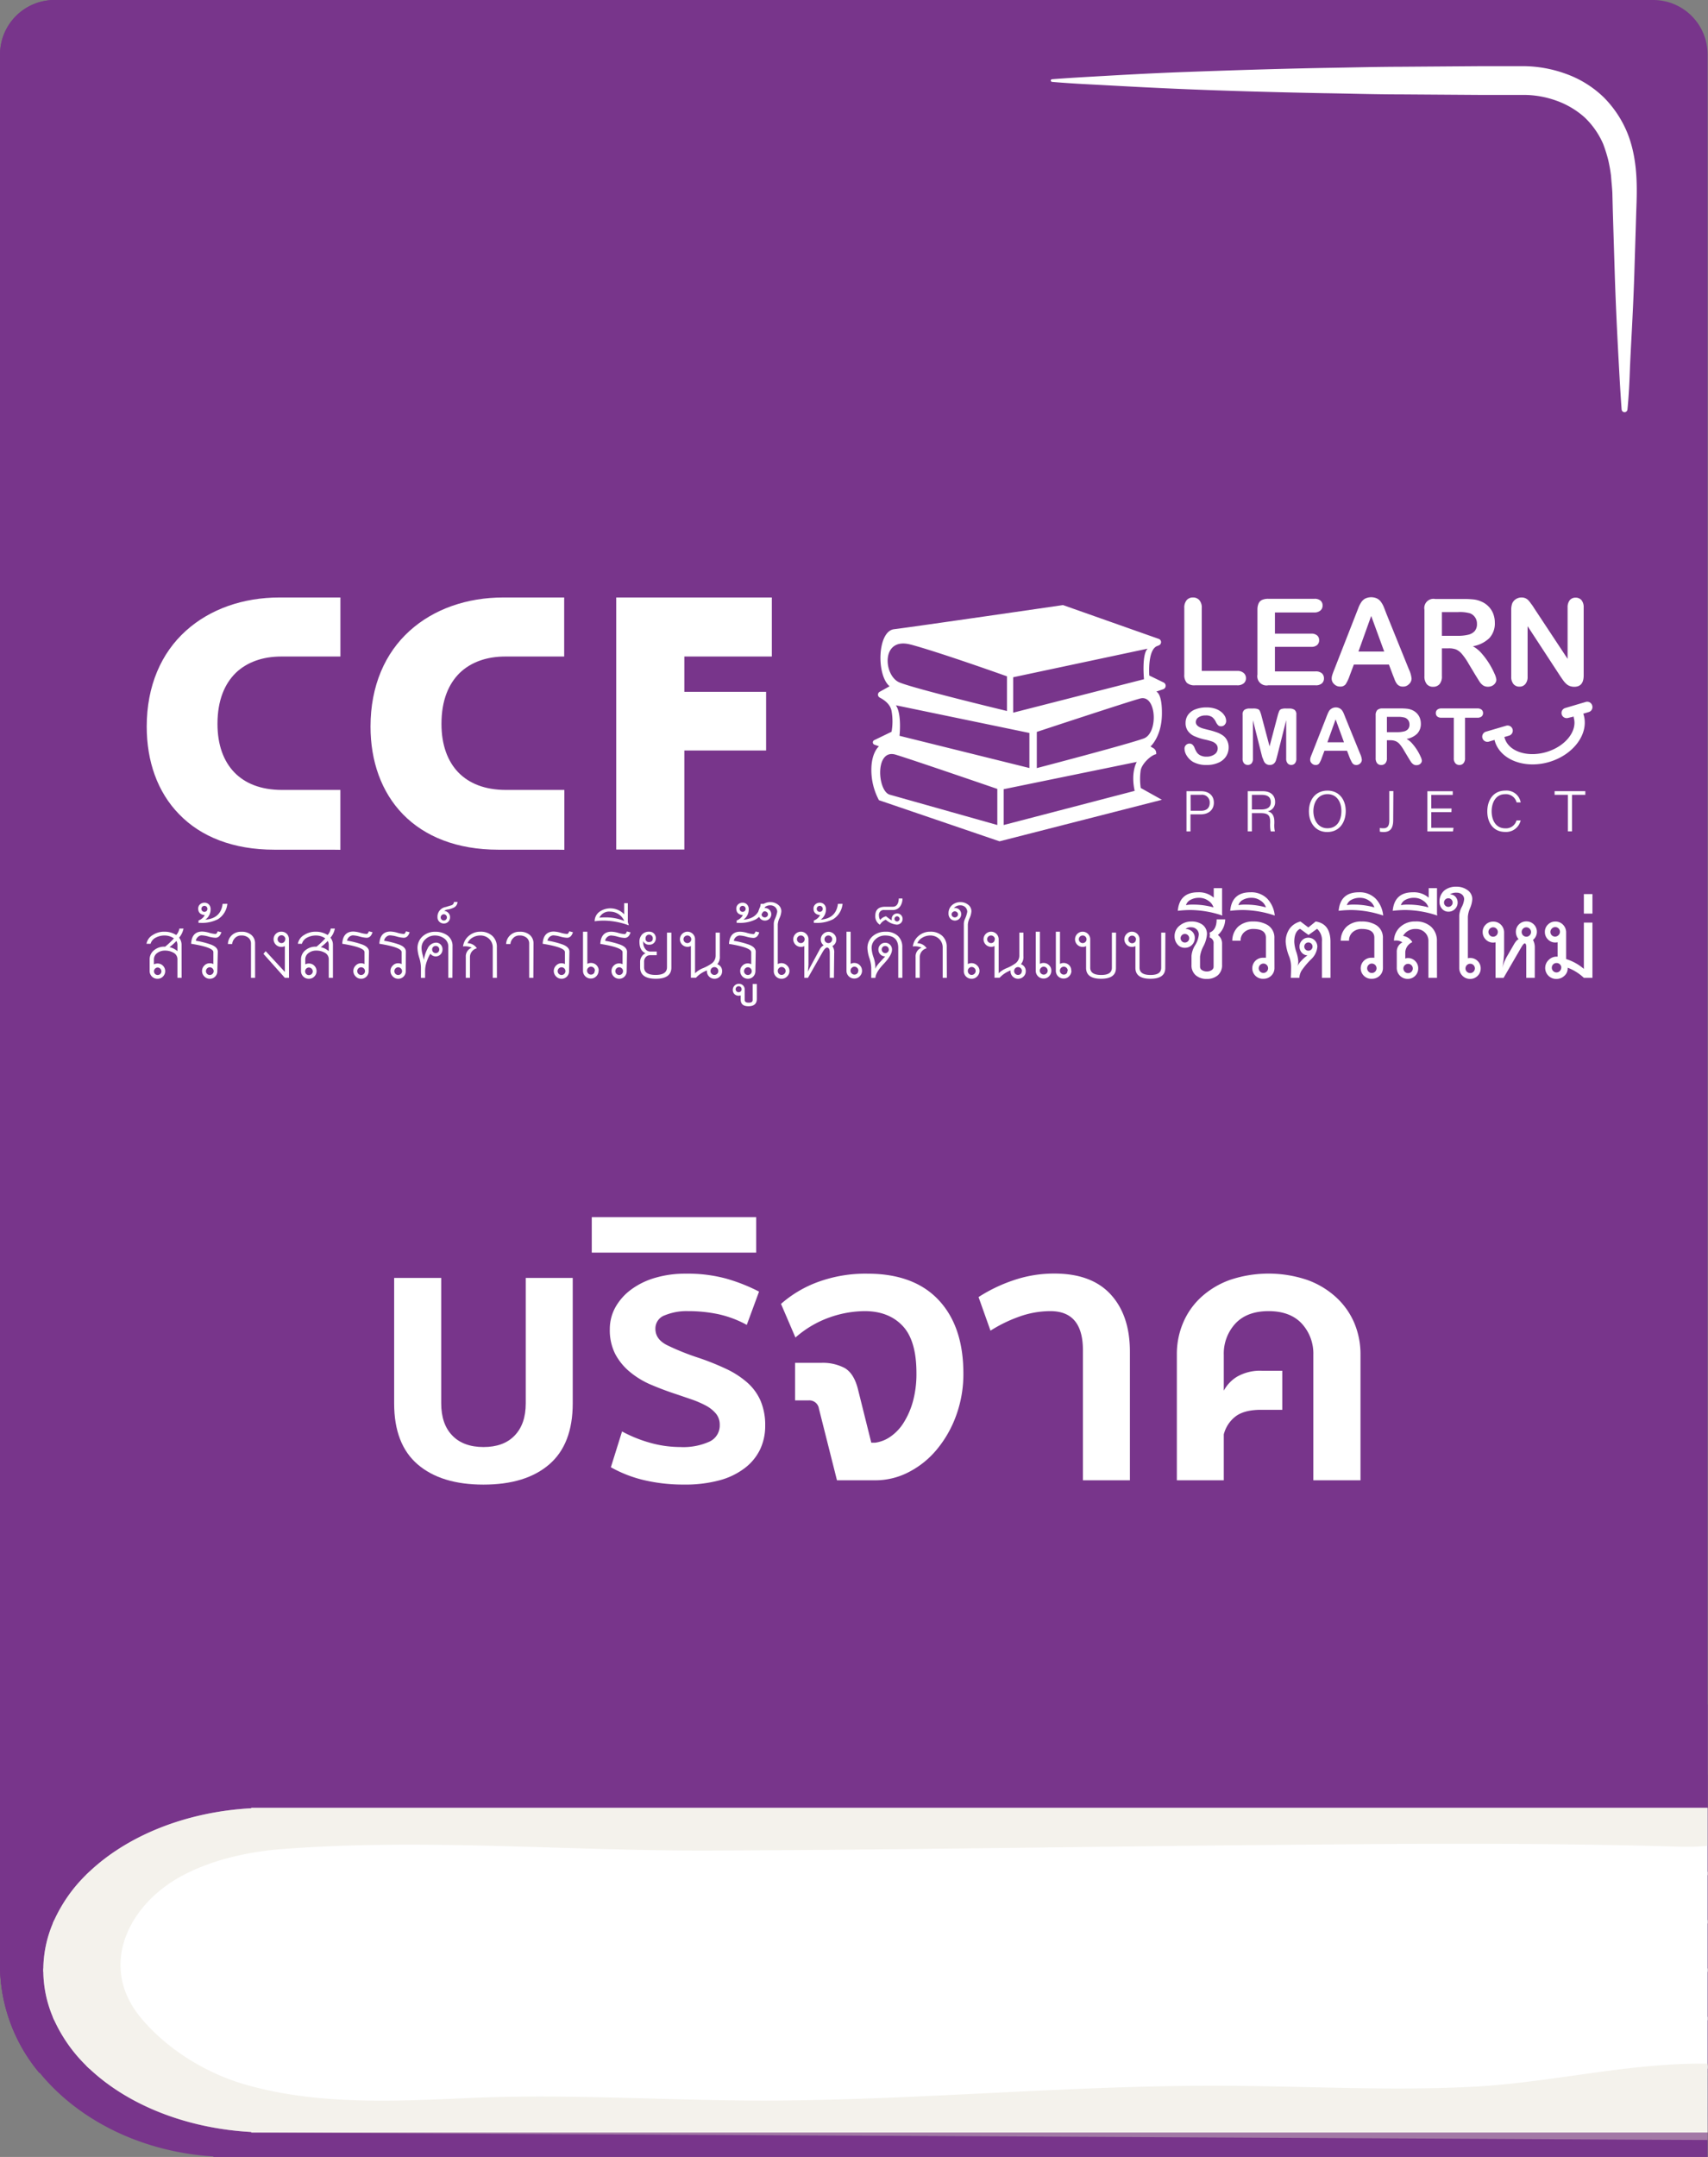 <svg xmlns="http://www.w3.org/2000/svg" viewBox="0 0 467.52 590"><rect x="0" y="0" width="467.52" height="590" fill="#808080" stroke="none"/><defs><style>.cls-1{isolation:isolate;}.cls-2{fill:#78358b;}.cls-3{fill:#fff;}.cls-4{fill:#e5dfd1;mix-blend-mode:multiply;opacity:0.4;}</style></defs><g class="cls-1"><g id="Layer_1" data-name="Layer 1"><path class="cls-2" d="M585.64,103.91V656H129a46,46,0,0,1-10.75-29.2V103.91A14.92,14.92,0,0,1,133.15,89h437.6A14.89,14.89,0,0,1,585.64,103.91Z" transform="translate(-118.23 -89)"/><path class="cls-2" d="M529,554.43c-29.24-.56-58.51-1.42-87.76-1s-58.5,2.44-87.77,3.21c-23.48.6-47,.54-70.41-2-16.71-1.85-33.38-4.09-50.16-5.25-18.08-1.24-36.7-1.79-54.57,1.69C163.32,554,148,560,139.7,573.62a.91.91,0,0,1-1.69-.47c1-54.89,3.6-109.74,4.52-164.64,1-60.06,1.64-120.13,2.85-180.18,1-46.44,1.82-92.88,2.18-139.33H133.15a14.92,14.92,0,0,0-14.92,14.91V626.77A46,46,0,0,0,129,656H585.64V555.18C566.75,555.13,547.86,554.79,529,554.43Z" transform="translate(-118.23 -89)"/><path class="cls-2" d="M585.64,574.38V679h-409v-.14c-19.84-1.23-37.14-10.05-47.65-23a46,46,0,0,1-10.75-29.2c0-27.58,25.75-50.17,58.4-52.16v-.16Z" transform="translate(-118.23 -89)"/><path class="cls-3" d="M406.22,110.67s3.68-.3,10.1-.66,15.61-.93,26.63-1.33,23.87-.84,37.65-1.1c6.88-.1,14-.3,21.22-.32l21.93-.16,11,0a34.49,34.49,0,0,1,12,2.06,28.85,28.85,0,0,1,10.43,6.43,29.71,29.71,0,0,1,6.59,10c2.83,7.22,2.58,14.88,2.35,20.93-.19,6.31-.38,12.28-.55,17.79-.36,11-1,20.2-1.23,26.62s-.64,10.1-.64,10.1a.8.8,0,0,1-1.59,0s-.29-3.67-.64-10.1-.87-15.61-1.23-26.62c-.17-5.51-.36-11.48-.55-17.79q-.06-2.37-.12-4.8c-.08-1.57-.25-3-.36-4.58a39.79,39.79,0,0,0-.8-4.49,40.7,40.7,0,0,0-1.37-4.31,22.36,22.36,0,0,0-5.08-7.25,23.41,23.41,0,0,0-7.82-4.59,26.42,26.42,0,0,0-9.4-1.53l-11,0-21.93-.15c-7.22,0-14.34-.23-21.22-.33-13.78-.26-26.63-.64-37.65-1.09s-20.2-1-26.63-1.33-10.1-.67-10.1-.67a.4.4,0,0,1-.36-.43A.41.41,0,0,1,406.22,110.67Z" transform="translate(-118.23 -89)"/><path class="cls-3" d="M585.64,583.5v88.82H187v-.15c-18-1-33.94-7.53-44.31-17.33-.33-.29-.64-.6-.95-.91a41.56,41.56,0,0,1-8.66-12.33c-.15-.3-.28-.6-.4-.91a32.88,32.88,0,0,1-2.59-12.33v-.91a32.83,32.83,0,0,1,2.59-12.32,8.34,8.34,0,0,1,.4-.91,41.45,41.45,0,0,1,8.65-12.33c.31-.3.63-.59.94-.9,10.37-9.8,26.27-16.39,44.33-17.37v-.12Z" transform="translate(-118.23 -89)"/><path class="cls-3" d="M585.64,601v.9H141.74c.31-.3.63-.59.94-.9Z" transform="translate(-118.23 -89)"/><path class="cls-3" d="M585.64,614.22v.91H132.69a8.34,8.34,0,0,1,.4-.91Z" transform="translate(-118.23 -89)"/><rect class="cls-3" x="11.87" y="538.45" width="455.55" height="0.91"/><path class="cls-3" d="M585.64,640.69v.91H133.09c-.15-.3-.28-.6-.4-.91Z" transform="translate(-118.23 -89)"/><path class="cls-3" d="M585.64,653.93v.91H142.7c-.33-.29-.64-.6-.95-.91Z" transform="translate(-118.23 -89)"/><path class="cls-4" d="M525.21,659.55c-1.2.09-2.4.17-3.6.23-22.73,1.2-45.5-.16-68.24-.26-40.76-.19-81.4,3.75-122.14,4.05-28,.21-55.92-1.94-83.86-.72-20.62.9-42.31,2.11-62.39-3.77-10.59-3.09-21.35-9.77-28.4-18.4-11.22-13.75-3.46-30.11,10.55-38.07,8.29-4.72,18.67-7.08,28.13-7.81,38.7-3,78.36.53,117.18.39,40.57-.14,81.13-.73,121.68-1.2q33.21-.39,66.43-.61c26.06-.14,52.13,0,78.19.77a54.76,54.76,0,0,0,6.9-.27V583.5H187v.12c-18.06,1-34,7.57-44.33,17.37-.31.31-.63.6-.94.9a41.45,41.45,0,0,0-8.65,12.33,8.34,8.34,0,0,0-.4.91,32.83,32.83,0,0,0-2.59,12.32v.91a32.88,32.88,0,0,0,2.59,12.33c.12.31.25.61.4.91a41.56,41.56,0,0,0,8.66,12.33c.31.31.62.62.95.91,10.37,9.8,26.27,16.37,44.31,17.33v.15l90.84.47,182.85.94,113.29.58,11.65.05c0-6.87-.32-14,.11-20.87C565.43,653.17,545.43,658.05,525.21,659.55Z" transform="translate(-118.23 -89)"/><path class="cls-3" d="M250.55,495.09q-11.56,0-18-5.53t-6.43-16.71v-34.3H239v34.3q0,5.73,3.07,8.85c2,2.07,4.88,3.11,8.5,3.11s6.46-1,8.5-3.11,3.07-5,3.07-8.85v-34.3H275v34.3q0,11.17-6.43,16.71T250.55,495.09Z" transform="translate(-118.23 -89)"/><path class="cls-3" d="M304.43,484.81a17.39,17.39,0,0,0,8-1.48,4.85,4.85,0,0,0,2.81-4.55,4.7,4.7,0,0,0-1-3.06,9.21,9.21,0,0,0-2.77-2.23,27.64,27.64,0,0,0-3.86-1.68l-4.2-1.43c-2.44-.79-4.76-1.67-7-2.62a23.38,23.38,0,0,1-5.78-3.51,16.22,16.22,0,0,1-4-4.89,14.38,14.38,0,0,1-1.48-6.78,12.29,12.29,0,0,1,1.53-6,15.38,15.38,0,0,1,4.3-4.84,20.7,20.7,0,0,1,6.58-3.21,29,29,0,0,1,8.35-1.14A40.35,40.35,0,0,1,317,438.74a48.27,48.27,0,0,1,9,3.56l-3.36,9.1a29.23,29.23,0,0,0-7.76-2.92,39.75,39.75,0,0,0-8.36-.84,15.56,15.56,0,0,0-6.32,1.14,3.82,3.82,0,0,0-2.57,3.7c0,1.92,1.08,3.42,3.26,4.5a67.89,67.89,0,0,0,8.5,3.41,70.86,70.86,0,0,1,7.51,3,24.49,24.49,0,0,1,5.79,3.71,14.24,14.24,0,0,1,3.7,5,16.84,16.84,0,0,1,1.29,6.87,14.92,14.92,0,0,1-1.38,6.47,14.1,14.1,0,0,1-4.16,5.09,19.7,19.7,0,0,1-6.92,3.37,35.88,35.88,0,0,1-9.78,1.18,46.93,46.93,0,0,1-11-1.23,34.61,34.61,0,0,1-9-3.51l3.06-9.79a36.93,36.93,0,0,0,7.71,3.11A30.58,30.58,0,0,0,304.43,484.81Z" transform="translate(-118.23 -89)"/><path class="cls-3" d="M280.21,431.63v-9.69h45v9.69Z" transform="translate(-118.23 -89)"/><path class="cls-3" d="M347.33,493.91l-4.94-19.58a2.64,2.64,0,0,0-2.87-2.27h-3.66V461.78h7.22a12.84,12.84,0,0,1,6.38,1.43c1.68,1,2.88,2.88,3.61,5.78l3.65,14.63h1.09a9.55,9.55,0,0,0,4.2-1.68,13,13,0,0,0,3.61-3.85,21.78,21.78,0,0,0,2.52-5.83,28.56,28.56,0,0,0,.94-7.71q0-8.91-3.81-12.91t-10.33-4a29.25,29.25,0,0,0-9.68,1.73,28.53,28.53,0,0,0-9.3,5.49l-3.95-9.2a31.83,31.83,0,0,1,10.13-6,37.92,37.92,0,0,1,13.5-2.27q12.75,0,19.52,7.22t6.77,20.06A33,33,0,0,1,380,476.06a31,31,0,0,1-5.24,9.3,24.47,24.47,0,0,1-7.71,6.27,19.8,19.8,0,0,1-9.24,2.28Z" transform="translate(-118.23 -89)"/><path class="cls-3" d="M414.65,493.91V458.32q0-10.68-8.89-10.68a25.27,25.27,0,0,0-8.75,1.58,38.74,38.74,0,0,0-7.66,3.76l-3.27-9.19a42.68,42.68,0,0,1,9.44-4.55,34.25,34.25,0,0,1,11.32-1.88q10.19,0,15.43,5.73t5.24,15.62v35.2Z" transform="translate(-118.23 -89)"/><path class="cls-3" d="M453.21,469.39a10.08,10.08,0,0,1,3.7-3.86,12.69,12.69,0,0,1,6.78-1.58h5.53v10.68h-5.83q-4.54,0-6.92,1.78a9,9,0,0,0-3.26,4.94v12.56H440.36V459.5a21.87,21.87,0,0,1,1.73-8.7,20.16,20.16,0,0,1,4.94-7,23.4,23.4,0,0,1,7.86-4.7,33.19,33.19,0,0,1,21.15,0,23.4,23.4,0,0,1,7.86,4.7,20.32,20.32,0,0,1,5,7,22,22,0,0,1,1.73,8.7v34.41H477.72V459.6a12.1,12.1,0,0,0-3.16-8.55q-3.17-3.41-9.09-3.41t-9.1,3.41a12.1,12.1,0,0,0-3.16,8.55Z" transform="translate(-118.23 -89)"/><path class="cls-3" d="M270.37,321.42l-15.77,0h0c-11.24,0-20.1-3.56-26.06-9.67h0c-5.95-6.11-8.89-14.59-8.89-24h0c0-11.18,4-20.15,10.7-26.19h0c6.64-6,15.73-9.13,25.64-9.13h16.67v16.15H256.54c-5.1,0-9.41,1.54-12.47,4.48h0c-3,2.95-5,7.42-5,13.95h0c0,5.8,1.7,10.24,4.61,13.27h0c2.93,3,7.21,4.78,13,4.79h0l10.4,0h0l3.3,0h0l2.33,0v16.38Zm0-2.29v0Z" transform="translate(-118.23 -89)"/><path class="cls-3" d="M286.9,321.38V252.43h42.6v16.15H305.55v9.66h22.38v16.05H305.55v27.09Z" transform="translate(-118.23 -89)"/><path class="cls-3" d="M209.07,321.42l-15.78,0h0c-11.24,0-20.1-3.56-26-9.67h0c-6-6.11-8.9-14.59-8.9-24h0c0-11.18,4-20.15,10.7-26.19h0c6.64-6,15.73-9.13,25.64-9.13h16.68v16.15H195.23c-5.1,0-9.41,1.54-12.47,4.48h0c-3,2.95-5,7.42-5,13.95h0c0,5.8,1.7,10.24,4.62,13.27h0c2.92,3,7.2,4.78,13,4.79h0l10.39,0h0l3.3,0h0l2.33,0v16.38Zm0-2.29v0Z" transform="translate(-118.23 -89)"/><path class="cls-3" d="M167.94,356.47H166.8v-5.15a2,2,0,0,0-1.16-1.76,4.58,4.58,0,0,0-2.26-.54,3.42,3.42,0,0,0-2.14.68,2.13,2.13,0,0,0-.88,1.75l0,1.33a2.28,2.28,0,0,1,1-.23,2,2,0,0,1,1.49.62,2.09,2.09,0,0,1,0,2.93,2,2,0,0,1-1.49.62,2.1,2.1,0,0,1-2.17-2.11v-3.15a3.18,3.18,0,0,1,1.26-2.58,4.37,4.37,0,0,1,2.81-.94h.19a22.1,22.1,0,0,0,2.39-2.26,4.44,4.44,0,0,0-2.55-.79,5,5,0,0,0-2.4.57,2.72,2.72,0,0,0-1.45,1.7h-1.11a3.44,3.44,0,0,1,1.71-2.4,5.64,5.64,0,0,1,3.18-.91,5.94,5.94,0,0,1,3.25.91,3.6,3.6,0,0,0,.86-1.76h1.13a5.62,5.62,0,0,1-1.2,2.49,3.12,3.12,0,0,1,.67,1.95Zm-5.53-1.82a1.06,1.06,0,0,0-1-1,1,1,0,0,0-.73.31,1,1,0,0,0-.3.74,1,1,0,0,0,1,1,1,1,0,0,0,.74-.3A1,1,0,0,0,162.41,354.65Zm4.39-5.47v-1.8a2.31,2.31,0,0,0-.28-1,13.84,13.84,0,0,1-1.9,1.7A4.8,4.8,0,0,1,166.8,349.18Z" transform="translate(-118.23 -89)"/><path class="cls-3" d="M177.72,354.64a2.08,2.08,0,0,1-.57,1.46,2,2,0,0,1-1.52.62,2,2,0,0,1-1.46-.62,2.08,2.08,0,0,1,0-3,2,2,0,0,1,1.46-.62,1.94,1.94,0,0,1,1,.23v-3.29q0-1.29-6.09-2.27.19-3.35,3.06-3.34a7.78,7.78,0,0,1,1.88.33,7.66,7.66,0,0,0,1.75.33c.21,0,.41-.24.6-.73l1,.26c-.32,1-.86,1.51-1.61,1.51a8.14,8.14,0,0,1-1.91-.33,8.11,8.11,0,0,0-1.88-.33,1.5,1.5,0,0,0-1.06.48,1.54,1.54,0,0,0-.52,1,24.29,24.29,0,0,1,4,1c1.3.46,2,1.13,2,2Zm-1,0a1.09,1.09,0,0,0-1.06-1.06,1.08,1.08,0,0,0-1.06,1.06,1.06,1.06,0,0,0,1.06,1.06,1.08,1.08,0,0,0,1.06-1.06Z" transform="translate(-118.23 -89)"/><path class="cls-3" d="M180.46,336.21a5.57,5.57,0,0,1-2.59,4.23,9.51,9.51,0,0,1-4.67,1h-.63v-.66a3.14,3.14,0,0,0,1.71-1.46c-1.2-.14-1.8-.74-1.8-1.79a1.52,1.52,0,0,1,.5-1.16,1.76,1.76,0,0,1,1.2-.45,1.6,1.6,0,0,1,1.25.51,1.83,1.83,0,0,1,.45,1.27,3.41,3.41,0,0,1-1.45,2.86q4.23-.33,4.74-4.33ZM175,337.6a.82.82,0,0,0-.23-.58.81.81,0,0,0-.59-.24.82.82,0,0,0-.82.82.77.77,0,0,0,.24.58.78.78,0,0,0,.58.24.8.8,0,0,0,.82-.82Z" transform="translate(-118.23 -89)"/><path class="cls-3" d="M188.06,356.47h-1.13v-9.41a2,2,0,0,0-.71-1.56,2.87,2.87,0,0,0-1.94-.61,2.26,2.26,0,0,0-1.77.74,2.7,2.7,0,0,0-.73,1.59h-1.16a3.37,3.37,0,0,1,1-2.35,3.6,3.6,0,0,1,2.64-1,4,4,0,0,1,2.79.88,3,3,0,0,1,1,2.34Z" transform="translate(-118.23 -89)"/><path class="cls-3" d="M197.34,356.47H196.2l-5.87-6.57.63-.72,5.24,5.68v-7.07a2.11,2.11,0,0,1-1,.22,2.1,2.1,0,0,1-2.08-2.05,2,2,0,0,1,.6-1.51,2,2,0,0,1,1.48-.6,2.06,2.06,0,0,1,1.61.66,2.16,2.16,0,0,1,.51,1.45Zm-1-10.57a1,1,0,0,0-.32-.76,1,1,0,0,0-.74-.31,1,1,0,0,0-.75.31,1.07,1.07,0,0,0-.31.76,1,1,0,0,0,.31.75,1,1,0,0,0,.75.32,1,1,0,0,0,.74-.32A1,1,0,0,0,196.3,345.9Z" transform="translate(-118.23 -89)"/><path class="cls-3" d="M209.36,356.47h-1.14v-5.15a2,2,0,0,0-1.16-1.76,4.58,4.58,0,0,0-2.26-.54,3.42,3.42,0,0,0-2.14.68,2.12,2.12,0,0,0-.87,1.75l0,1.33a2.31,2.31,0,0,1,1-.23,2,2,0,0,1,1.49.62,2.09,2.09,0,0,1,0,2.93,2,2,0,0,1-1.49.62,2.1,2.1,0,0,1-2.17-2.11v-3.15a3.18,3.18,0,0,1,1.26-2.58,4.37,4.37,0,0,1,2.81-.94h.19a22.1,22.1,0,0,0,2.39-2.26,4.42,4.42,0,0,0-2.55-.79,5.06,5.06,0,0,0-2.4.57,2.72,2.72,0,0,0-1.45,1.7h-1.1a3.4,3.4,0,0,1,1.7-2.4,5.67,5.67,0,0,1,3.19-.91,6,6,0,0,1,3.25.91,3.67,3.67,0,0,0,.85-1.76h1.13a5.41,5.41,0,0,1-1.2,2.49,3.06,3.06,0,0,1,.67,1.95Zm-5.52-1.82a1.06,1.06,0,0,0-1.06-1,1,1,0,0,0-.73.31,1,1,0,0,0-.3.74,1,1,0,0,0,.3.73,1,1,0,0,0,.73.3,1.05,1.05,0,0,0,.75-.3A1,1,0,0,0,203.84,354.65Zm4.38-5.47v-1.8a2.31,2.31,0,0,0-.28-1,13.84,13.84,0,0,1-1.9,1.7A4.8,4.8,0,0,1,208.22,349.18Z" transform="translate(-118.23 -89)"/><path class="cls-3" d="M219.14,354.64a2.08,2.08,0,0,1-.57,1.46,2,2,0,0,1-1.52.62,2,2,0,0,1-1.46-.62,2.08,2.08,0,0,1,0-3,2,2,0,0,1,1.46-.62,1.94,1.94,0,0,1,.95.23v-3.29q0-1.29-6.09-2.27.19-3.35,3.06-3.34a7.78,7.78,0,0,1,1.88.33,7.66,7.66,0,0,0,1.75.33c.21,0,.41-.24.6-.73l1,.26c-.32,1-.85,1.51-1.61,1.51a8.14,8.14,0,0,1-1.91-.33,8.11,8.11,0,0,0-1.88-.33,1.77,1.77,0,0,0-1.57,1.45,24.18,24.18,0,0,1,4,1c1.31.46,2,1.13,2,2Zm-1,0a1.06,1.06,0,0,0-2.12,0,1.06,1.06,0,1,0,2.12,0Z" transform="translate(-118.23 -89)"/><path class="cls-3" d="M229.29,354.64a2.07,2.07,0,0,1-.56,1.46,2,2,0,0,1-1.52.62,2,2,0,0,1-1.46-.62,2.08,2.08,0,0,1,0-3,2,2,0,0,1,1.46-.62,1.94,1.94,0,0,1,.95.23v-3.29q0-1.29-6.09-2.27.19-3.35,3.06-3.34a7.78,7.78,0,0,1,1.88.33,7.66,7.66,0,0,0,1.75.33c.21,0,.41-.24.6-.73l1,.26c-.32,1-.86,1.51-1.61,1.51a8.14,8.14,0,0,1-1.91-.33,8.11,8.11,0,0,0-1.88-.33,1.5,1.5,0,0,0-1.06.48,1.54,1.54,0,0,0-.52,1,24.29,24.29,0,0,1,4,1c1.3.46,1.95,1.13,1.95,2Zm-1,0a1.09,1.09,0,0,0-1.06-1.06,1.08,1.08,0,0,0-1.06,1.06,1.06,1.06,0,0,0,1.06,1.06,1.08,1.08,0,0,0,1.06-1.06Z" transform="translate(-118.23 -89)"/><path class="cls-3" d="M242.07,356.47h-1.13V348a2.68,2.68,0,0,0-1.13-2.31,4.32,4.32,0,0,0-2.55-.8,3.68,3.68,0,0,0-2.55,1,3.14,3.14,0,0,0-1.09,2.43,6.62,6.62,0,0,0,.25,1.66c.23.93.36,1.45.38,1.58a9.65,9.65,0,0,1,1-3.06,2.65,2.65,0,0,1,2.3-1.65,1.72,1.72,0,0,1,1.29.51,1.83,1.83,0,0,1,.51,1.36,1.86,1.86,0,0,1-.54,1.34,1.8,1.8,0,0,1-1.32.55,1.86,1.86,0,0,1-1.45-.73,9,9,0,0,0-.9,1.88,7.89,7.89,0,0,0-.55,2.67v2.05h-1.14v-2.91A9.75,9.75,0,0,0,233,351a9.85,9.85,0,0,1-.49-2.56,4.24,4.24,0,0,1,1.39-3.31,5,5,0,0,1,3.47-1.26,5.53,5.53,0,0,1,3.33,1,3.52,3.52,0,0,1,1.4,3Zm-3.6-7.75a.94.94,0,0,0-.28-.7,1,1,0,0,0-1.39,0,.94.94,0,0,0-.28.7,1,1,0,0,0,.28.71,1,1,0,0,0,1.39,0A1,1,0,0,0,238.47,348.72Z" transform="translate(-118.23 -89)"/><path class="cls-3" d="M243.46,335.71a1.78,1.78,0,0,1-1,1.54,6.35,6.35,0,0,1-1.52.51,2.07,2.07,0,0,0-1.13.41,1.7,1.7,0,0,1,1.15.55,1.65,1.65,0,0,1,.46,1.18,1.67,1.67,0,0,1-1.71,1.71,1.74,1.74,0,0,1-1.23-.49,1.65,1.65,0,0,1-.5-1.22,2.68,2.68,0,0,1,2.24-2.8l1.48-.45a1,1,0,0,0,.79-.94Zm-2.9,4.23a.87.87,0,0,0-.85-.86.89.89,0,0,0-.86.86.87.87,0,0,0,.86.85.85.85,0,0,0,.85-.85Z" transform="translate(-118.23 -89)"/><path class="cls-3" d="M254.25,356.47h-1.14v-8.22a3.23,3.23,0,0,0-1-2.45,3.45,3.45,0,0,0-2.48-.91,4.11,4.11,0,0,0-2.08.59A3.17,3.17,0,0,0,246.2,347a3,3,0,0,1,2.56,1.39,2.49,2.49,0,0,0-1.89,2.33v5.75h-1.14v-5.71a2.5,2.5,0,0,1,1.64-2.53,4.28,4.28,0,0,0-2.4-.34,4.52,4.52,0,0,1,1.6-2.91,4.77,4.77,0,0,1,3.17-1.13A4.69,4.69,0,0,1,253,345a4.05,4.05,0,0,1,1.23,3.13Z" transform="translate(-118.23 -89)"/><path class="cls-3" d="M264.22,356.47h-1.14v-9.41a2,2,0,0,0-.71-1.56,2.86,2.86,0,0,0-1.94-.61,2.26,2.26,0,0,0-1.76.74,2.59,2.59,0,0,0-.73,1.59h-1.17a3.38,3.38,0,0,1,1.06-2.35,3.56,3.56,0,0,1,2.63-1,4,4,0,0,1,2.8.88,3,3,0,0,1,1,2.34Z" transform="translate(-118.23 -89)"/><path class="cls-3" d="M274,354.64a2.08,2.08,0,0,1-.57,1.46,2,2,0,0,1-1.51.62,2,2,0,0,1-1.47-.62,2.08,2.08,0,0,1,0-3,2,2,0,0,1,1.47-.62,1.92,1.92,0,0,1,.94.23v-3.29q0-1.29-6.09-2.27.19-3.35,3.06-3.34a7.78,7.78,0,0,1,1.88.33,7.66,7.66,0,0,0,1.75.33c.21,0,.41-.24.6-.73l1,.26c-.32,1-.85,1.51-1.61,1.51a8.14,8.14,0,0,1-1.91-.33,8.11,8.11,0,0,0-1.88-.33,1.77,1.77,0,0,0-1.57,1.45,24.18,24.18,0,0,1,4,1c1.31.46,2,1.13,2,2Zm-1,0a1.06,1.06,0,0,0-2.12,0,1.06,1.06,0,1,0,2.12,0Z" transform="translate(-118.23 -89)"/><path class="cls-3" d="M282.07,354.51a2.11,2.11,0,0,1-.61,1.52,2,2,0,0,1-1.5.63,2.11,2.11,0,0,1-2.15-2.15V343.85H279v8.8a2,2,0,0,1,1-.25,2.08,2.08,0,0,1,2.11,2.11Zm-1,0a1,1,0,0,0-.31-.77,1,1,0,0,0-.76-.32,1,1,0,0,0-.76.32,1,1,0,0,0-.31.77,1,1,0,0,0,.31.76,1,1,0,0,0,.76.32,1,1,0,0,0,.76-.32A1,1,0,0,0,281,354.53Z" transform="translate(-118.23 -89)"/><path class="cls-3" d="M289.77,354.64a2.08,2.08,0,0,1-.57,1.46,2,2,0,0,1-1.51.62,2.1,2.1,0,0,1-2.08-2.1,2,2,0,0,1,.61-1.48,2,2,0,0,1,1.47-.62,2,2,0,0,1,.95.23v-3.29c0-.86-2-1.62-6.09-2.27q.18-3.35,3.06-3.34a7.72,7.72,0,0,1,1.87.33,7.75,7.75,0,0,0,1.75.33c.21,0,.41-.24.6-.73l1,.26c-.31,1-.85,1.51-1.61,1.51a8.14,8.14,0,0,1-1.91-.33,8,8,0,0,0-1.87-.33,1.76,1.76,0,0,0-1.58,1.45,23.92,23.92,0,0,1,4,1c1.31.46,2,1.13,2,2Zm-1,0a1,1,0,0,0-.31-.74,1,1,0,0,0-.75-.32,1.08,1.08,0,0,0-1.05,1.06,1.06,1.06,0,0,0,1.05,1.06,1.06,1.06,0,0,0,.75-.31A1,1,0,0,0,288.76,354.62Z" transform="translate(-118.23 -89)"/><path class="cls-3" d="M290.34,342.11a20.4,20.4,0,0,0-6.82-1.29A17.68,17.68,0,0,0,281,341a3.21,3.21,0,0,1,1.36-2.63,5.19,5.19,0,0,1,6.72.73v-3.05h1v5.2A5.83,5.83,0,0,1,290.34,342.11Zm-1.23-1.2a4.24,4.24,0,0,0-3.82-2.55,2.93,2.93,0,0,0-3,1.67,11,11,0,0,1,1.48-.09A13.37,13.37,0,0,1,289.11,340.91Z" transform="translate(-118.23 -89)"/><path class="cls-3" d="M302,353.66q0,3.06-4.26,3.06t-4.29-3.06v-1.61a2.5,2.5,0,0,1,.43-1.39,2.23,2.23,0,0,1,1.05-.91c-1.11-.49-1.67-1.53-1.67-3.13a2.86,2.86,0,0,1,.71-2,2.55,2.55,0,0,1,2-.77,1.73,1.73,0,0,1,1.3.53,1.87,1.87,0,0,1,0,2.51,1.7,1.7,0,0,1-1.33.52,1.66,1.66,0,0,1-1.64-1,2.38,2.38,0,0,0,0,.51,2.62,2.62,0,0,0,.55,1.62,1.7,1.7,0,0,0,1.44.74H298v1h-1.83a1.52,1.52,0,0,0-1.17.51,1.83,1.83,0,0,0-.47,1.32v1.45c0,1.41,1.05,2.12,3.15,2.12s3.12-.71,3.12-2.12V344.1H302Zm-5.08-8a1,1,0,0,0-1-1,.93.93,0,0,0-.71.28,1,1,0,0,0-.27.73.86.86,0,0,0,1,1,1.05,1.05,0,0,0,.73-.26A.93.93,0,0,0,296.9,345.65Z" transform="translate(-118.23 -89)"/><path class="cls-3" d="M315.89,354.67a1.91,1.91,0,0,1-.62,1.45,2,2,0,0,1-1.48.6,2,2,0,0,1-1.46-.6,2,2,0,0,1-.6-1.45v-.22a7.66,7.66,0,0,0-3,2h-1.39v-8.69a1.83,1.83,0,0,1-.95.23,2.07,2.07,0,1,1,2.09-2.08v9.31a6.69,6.69,0,0,1,2.24-1.42,12.15,12.15,0,0,0,2.33-1.27,2.63,2.63,0,0,0,1.07-2.17V344.1h1.14v6.44a3,3,0,0,1-.69,2.2A1.94,1.94,0,0,1,315.89,354.67Zm-8.45-8.74a1,1,0,0,0-.31-.74,1.09,1.09,0,0,0-1.5,0,1,1,0,0,0-.31.74,1,1,0,0,0,.31.73,1.06,1.06,0,0,0,1.5,0A1,1,0,0,0,307.44,345.93Zm7.41,8.68a1,1,0,0,0-.31-.76,1.07,1.07,0,0,0-.76-.32,1.08,1.08,0,0,0-1.07,1.08,1,1,0,0,0,.31.75,1,1,0,0,0,.76.32,1.07,1.07,0,0,0,.76-.32A1,1,0,0,0,314.85,354.61Z" transform="translate(-118.23 -89)"/><path class="cls-3" d="M325,354.64a2.08,2.08,0,0,1-.57,1.46,2,2,0,0,1-1.51.62,2.1,2.1,0,0,1-2.08-2.1,2,2,0,0,1,.61-1.48,2,2,0,0,1,1.47-.62,1.92,1.92,0,0,1,.94.23v-3.29q0-1.29-6.09-2.27.2-3.35,3.07-3.34a7.72,7.72,0,0,1,1.87.33,7.66,7.66,0,0,0,1.75.33c.21,0,.41-.24.6-.73l1,.26c-.32,1-.85,1.51-1.61,1.51a8.14,8.14,0,0,1-1.91-.33,8,8,0,0,0-1.87-.33,1.76,1.76,0,0,0-1.58,1.45,24.18,24.18,0,0,1,4,1c1.31.46,2,1.13,2,2Zm-1,0a1,1,0,0,0-.31-.74,1,1,0,0,0-.75-.32,1.08,1.08,0,0,0-1.05,1.06,1.06,1.06,0,0,0,1.05,1.06,1.06,1.06,0,0,0,.75-.31A1,1,0,0,0,324,354.62Z" transform="translate(-118.23 -89)"/><path class="cls-3" d="M325.39,362.24c0,1.3-.76,2-2.27,2s-2.15-.64-2.15-1.9v-1.07a1.7,1.7,0,0,1-.57.09,1.63,1.63,0,0,1-1.18-.48,1.68,1.68,0,0,1,2.37-2.37,1.64,1.64,0,0,1,.49,1.18v2.84c0,.49.36.73,1.1.73s1.07-.24,1.07-.73v-4.38h1.14Zm-4.17-2.62A.82.82,0,0,0,321,359a.81.81,0,0,0-.59-.24.82.82,0,0,0-.82.82.77.77,0,0,0,.24.58.78.78,0,0,0,.58.24.8.8,0,0,0,.82-.82Z" transform="translate(-118.23 -89)"/><path class="cls-3" d="M327.75,336.21a5.54,5.54,0,0,1-2.58,4.23,9.56,9.56,0,0,1-4.67,1h-.63v-.66a3.12,3.12,0,0,0,1.7-1.46c-1.2-.14-1.8-.74-1.8-1.79a1.5,1.5,0,0,1,.51-1.16,1.72,1.72,0,0,1,1.2-.45,1.58,1.58,0,0,1,1.24.51,1.79,1.79,0,0,1,.46,1.27,3.41,3.41,0,0,1-1.45,2.86c2.82-.22,4.39-1.66,4.73-4.33Zm-5.42,1.39a.82.82,0,0,0-.82-.82.81.81,0,0,0-.59.24.82.82,0,0,0-.23.58.8.8,0,0,0,.82.82.78.78,0,0,0,.58-.24A.77.77,0,0,0,322.33,337.6Z" transform="translate(-118.23 -89)"/><path class="cls-3" d="M334.32,354.57a2,2,0,0,1-.64,1.52,2,2,0,0,1-1.48.63,2.08,2.08,0,0,1-2.17-2.15v-12.9a3.26,3.26,0,0,1,.28-1.23,8.1,8.1,0,0,0,.66-2,1.73,1.73,0,0,0-.53-1.29,1.86,1.86,0,0,0-1.33-.51,2.23,2.23,0,0,0-1.8.76,1.72,1.72,0,1,1,.29,3.41,1.74,1.74,0,0,1-1.23-.5,2,2,0,0,1-.54-1.51,2.87,2.87,0,0,1,.91-2.16,3.39,3.39,0,0,1,2.46-.88,3.23,3.23,0,0,1,2,.71,2.21,2.21,0,0,1,.9,1.81,5.09,5.09,0,0,1-.49,1.83,5,5,0,0,0-.49,1.79v10.8a2.15,2.15,0,0,1,2.52.37A2,2,0,0,1,334.32,354.57Zm-5.87-15.49a.89.89,0,0,0-1.77,0,.86.86,0,0,0,.24.6.93.93,0,0,0,1.29,0A.86.86,0,0,0,328.45,339.08Zm4.82,15.51a1,1,0,0,0-.33-.77,1.09,1.09,0,0,0-.77-.32,1,1,0,0,0-.73.32,1,1,0,0,0-.31.77,1.1,1.1,0,0,0,.3.77,1,1,0,0,0,.74.32,1.09,1.09,0,0,0,.77-.32A1,1,0,0,0,333.27,354.59Z" transform="translate(-118.23 -89)"/><path class="cls-3" d="M346.49,356.47h-1.13v-6.82c0-1-.26-1.45-.76-1.45-.32,0-.69.37-1.14,1.11l-4.07,7.16h-1v-8.69a1.82,1.82,0,0,1-.94.23,2.08,2.08,0,0,1,0-4.16,2,2,0,0,1,1.46.61,2,2,0,0,1,.62,1.47v6.85c0,.18-.05.84-.16,2,.25-.52.49-1,.7-1.39l2.55-4.71a2.67,2.67,0,0,1,1.07-1.11,1.91,1.91,0,0,1-.79-1.6,2,2,0,0,1,.62-1.46,2.1,2.1,0,0,1,3,0,2,2,0,0,1,.62,1.47,2,2,0,0,1-1.07,1.8,2.86,2.86,0,0,1,.5,1.92Zm-8-10.54a1,1,0,0,0-.31-.74,1.05,1.05,0,0,0-.75-.3,1,1,0,0,0-.74.3,1,1,0,0,0-.31.74,1,1,0,0,0,.31.73,1,1,0,0,0,.74.31,1,1,0,0,0,.75-.31A1,1,0,0,0,338.48,345.93Zm7.54,0a1,1,0,0,0-.31-.74,1.05,1.05,0,0,0-.75-.3,1,1,0,0,0-.74.3,1,1,0,0,0-.31.74,1,1,0,0,0,.31.73,1,1,0,0,0,.74.31,1,1,0,0,0,.75-.31A1,1,0,0,0,346,345.93Z" transform="translate(-118.23 -89)"/><path class="cls-3" d="M348.86,336.21a5.57,5.57,0,0,1-2.59,4.23,9.54,9.54,0,0,1-4.67,1H341v-.66a3.14,3.14,0,0,0,1.71-1.46c-1.2-.14-1.8-.74-1.8-1.79a1.52,1.52,0,0,1,.5-1.16,1.76,1.76,0,0,1,1.2-.45,1.6,1.6,0,0,1,1.25.51,1.83,1.83,0,0,1,.45,1.27,3.41,3.41,0,0,1-1.45,2.86q4.23-.33,4.73-4.33Zm-5.43,1.39a.82.82,0,0,0-.23-.58.81.81,0,0,0-.59-.24.82.82,0,0,0-.82.82.77.77,0,0,0,.24.58.78.78,0,0,0,.58.24.8.8,0,0,0,.82-.82Z" transform="translate(-118.23 -89)"/><path class="cls-3" d="M354.19,354.51a2.12,2.12,0,0,1-.62,1.52,2,2,0,0,1-1.49.63,2.11,2.11,0,0,1-2.15-2.15V343.85h1.14v8.8a2,2,0,0,1,1-.25,2.1,2.1,0,0,1,2.11,2.11Zm-1,0a1.06,1.06,0,0,0-.32-.77,1.05,1.05,0,0,0-1.51,0,1.06,1.06,0,0,0-.32.77,1,1,0,0,0,.32.76,1.05,1.05,0,0,0,1.51,0A1,1,0,0,0,353.15,354.53Z" transform="translate(-118.23 -89)"/><path class="cls-3" d="M365.23,356.47H364.1v-8.18q0-3.41-3.63-3.4a3.73,3.73,0,0,0-2.56,1,3.16,3.16,0,0,0-1.1,2.44,8.69,8.69,0,0,0,.5,2.46,8.42,8.42,0,0,1,.51,2.41,3.2,3.2,0,0,1-.07.85,7.74,7.74,0,0,1,1.3-1.83l1.48-1.61a1.84,1.84,0,0,1-1.86-1.86,1.8,1.8,0,0,1,.54-1.33,1.77,1.77,0,0,1,1.32-.53,1.79,1.79,0,0,1,1.33.53,1.83,1.83,0,0,1,.53,1.33q0,1.51-2.22,3.85c-1.48,1.55-2.26,2.85-2.32,3.88h-1.14v-2.84a9.56,9.56,0,0,0-.52-2.61,9.81,9.81,0,0,1-.52-2.57,4.24,4.24,0,0,1,1.42-3.37,5.22,5.22,0,0,1,3.53-1.23A4.73,4.73,0,0,1,364,345a4.08,4.08,0,0,1,1.21,3.11Zm-3.72-7.73a1,1,0,0,0-.28-.7,1,1,0,0,0-.7-.28.94.94,0,0,0-.69.28,1,1,0,0,0,.69,1.68,1,1,0,0,0,1-1Z" transform="translate(-118.23 -89)"/><path class="cls-3" d="M365.29,340.35a1.46,1.46,0,0,1-.48,1.13,1.6,1.6,0,0,1-1.12.44,5.11,5.11,0,0,1-3-1.35,3.34,3.34,0,0,0-1.61,1.38,2.68,2.68,0,0,1-1.26-2.46c0-1.64.9-2.46,2.69-2.46h2.09c1,0,1.59-.75,1.65-2.27h1a3.59,3.59,0,0,1-.69,2.25,2.44,2.44,0,0,1-2.05.91h-2.18a1.32,1.32,0,0,0-1.51,1.47,2.27,2.27,0,0,0,.34,1.24,2.81,2.81,0,0,1,1.61-1,15.39,15.39,0,0,0,1.55,1.14,3.74,3.74,0,0,1,0-.41,1.45,1.45,0,0,1,.42-1.06,1.43,1.43,0,0,1,1.06-.43,1.46,1.46,0,0,1,1.07.44A1.43,1.43,0,0,1,365.29,340.35Zm-.82,0a.64.64,0,0,0-.2-.49.68.68,0,0,0-1,0,.64.64,0,0,0-.2.49.62.62,0,0,0,.2.48.68.68,0,0,0,1,0A.62.62,0,0,0,364.47,340.35Z" transform="translate(-118.23 -89)"/><path class="cls-3" d="M377.41,356.47h-1.14v-8.22a3.23,3.23,0,0,0-1-2.45,3.45,3.45,0,0,0-2.48-.91,4.13,4.13,0,0,0-2.08.59,3.17,3.17,0,0,0-1.39,1.52,3,3,0,0,1,2.56,1.39,2.49,2.49,0,0,0-1.89,2.33v5.75h-1.14v-5.71a2.5,2.5,0,0,1,1.64-2.53,4.28,4.28,0,0,0-2.4-.34,4.52,4.52,0,0,1,1.6-2.91,4.77,4.77,0,0,1,3.17-1.13,4.69,4.69,0,0,1,3.28,1.13,4.05,4.05,0,0,1,1.23,3.13Z" transform="translate(-118.23 -89)"/><path class="cls-3" d="M386.34,354.57a2.09,2.09,0,0,1-.64,1.52,2,2,0,0,1-1.48.63,2.08,2.08,0,0,1-2.17-2.15v-12.9a3.26,3.26,0,0,1,.28-1.23,8.1,8.1,0,0,0,.66-2,1.73,1.73,0,0,0-.53-1.29,1.86,1.86,0,0,0-1.33-.51,2.23,2.23,0,0,0-1.8.76,1.67,1.67,0,0,1,2,1.69,1.72,1.72,0,0,1-1.7,1.72,1.74,1.74,0,0,1-1.23-.5,2,2,0,0,1-.54-1.51,2.87,2.87,0,0,1,.91-2.16,3.39,3.39,0,0,1,2.46-.88,3.23,3.23,0,0,1,2,.71,2.21,2.21,0,0,1,.9,1.81,5.09,5.09,0,0,1-.49,1.83,5,5,0,0,0-.49,1.79v10.8a2.15,2.15,0,0,1,2.52.37A2,2,0,0,1,386.34,354.57Zm-5.87-15.49a.89.89,0,0,0-1.77,0,.86.86,0,0,0,.24.6.93.93,0,0,0,1.29,0A.86.86,0,0,0,380.47,339.08Zm4.82,15.51a1,1,0,0,0-.33-.77,1.09,1.09,0,0,0-.77-.32,1,1,0,0,0-.73.32,1,1,0,0,0-.31.77,1.1,1.1,0,0,0,.3.77,1,1,0,0,0,.74.32,1.09,1.09,0,0,0,.77-.32A1,1,0,0,0,385.29,354.59Z" transform="translate(-118.23 -89)"/><path class="cls-3" d="M399,354.67a1.94,1.94,0,0,1-.61,1.45,2.07,2.07,0,0,1-1.48.6,2,2,0,0,1-1.47-.6,2,2,0,0,1-.6-1.45v-.22a7.81,7.81,0,0,0-3,2h-1.39v-8.69a1.8,1.8,0,0,1-.94.23,2.07,2.07,0,1,1,2.08-2.08v9.31a6.8,6.8,0,0,1,2.24-1.42,11.82,11.82,0,0,0,2.33-1.27,2.64,2.64,0,0,0,1.08-2.17V344.1h1.13v6.44a3,3,0,0,1-.69,2.2A1.94,1.94,0,0,1,399,354.67Zm-8.45-8.74a1,1,0,0,0-.31-.74,1.05,1.05,0,0,0-.75-.3,1,1,0,0,0-.74.3,1,1,0,0,0-.31.74,1,1,0,0,0,.31.73,1,1,0,0,0,.74.31,1,1,0,0,0,.75-.31A1,1,0,0,0,390.5,345.93Zm7.41,8.68a1.08,1.08,0,0,0-1.07-1.08,1.05,1.05,0,0,0-.76.32,1.07,1.07,0,0,0,0,1.51,1.05,1.05,0,0,0,.76.32,1,1,0,0,0,.76-.32A1,1,0,0,0,397.91,354.61Z" transform="translate(-118.23 -89)"/><path class="cls-3" d="M406,354.51a2.11,2.11,0,0,1-.61,1.52,2,2,0,0,1-1.5.63,2.11,2.11,0,0,1-2.15-2.15V343.85h1.14v8.8a2,2,0,0,1,1-.25,2.07,2.07,0,0,1,1.5.61A2,2,0,0,1,406,354.51Zm-1,0a1.06,1.06,0,0,0-.32-.77,1.05,1.05,0,0,0-1.51,0,1.06,1.06,0,0,0-.32.77,1,1,0,0,0,.32.76,1.05,1.05,0,0,0,1.51,0A1,1,0,0,0,405,354.53Zm6.5,0a2.12,2.12,0,0,1-.62,1.52,2,2,0,0,1-1.5.63,2.09,2.09,0,0,1-2.14-2.15V343.85h1.13v8.8a2.16,2.16,0,0,1,2.51.36A2,2,0,0,1,411.45,354.51Zm-1,0a1.06,1.06,0,0,0-.32-.77,1.05,1.05,0,0,0-1.51,0,1.06,1.06,0,0,0-.32.77,1,1,0,0,0,.32.76,1.05,1.05,0,0,0,1.51,0A1,1,0,0,0,410.41,354.53Z" transform="translate(-118.23 -89)"/><path class="cls-3" d="M423.69,353.79q0,2.93-4.07,2.93c-2.74,0-4.1-1-4.1-2.94v-6a1.86,1.86,0,0,1-.95.23,2.08,2.08,0,1,1,2.08-2.08v7.76c0,1.33,1,2,3,2s2.93-.66,2.93-2V344.1h1.14Zm-8.05-7.86a1,1,0,0,0-.31-.74,1,1,0,0,0-.74-.3,1.05,1.05,0,0,0-.75.3,1,1,0,0,0-.31.74,1,1,0,0,0,.31.73,1,1,0,0,0,.75.31,1,1,0,0,0,.74-.31A1,1,0,0,0,415.64,345.93Z" transform="translate(-118.23 -89)"/><path class="cls-3" d="M437.19,353.79q0,2.93-4.07,2.93t-4.1-2.94v-6a1.83,1.83,0,0,1-.95.23,2,2,0,0,1-1.46-.61,2.05,2.05,0,0,1,0-2.94,2,2,0,0,1,1.46-.61,2.08,2.08,0,0,1,2.08,2.08v7.76c0,1.33,1,2,3,2s2.93-.66,2.93-2V344.1h1.14Zm-8-7.86a1.06,1.06,0,0,0-1.06-1,1.05,1.05,0,0,0-.75.3,1,1,0,0,0-.31.74,1,1,0,0,0,.31.73,1,1,0,0,0,.75.31,1,1,0,0,0,.74-.31A1,1,0,0,0,429.15,345.93Z" transform="translate(-118.23 -89)"/><path class="cls-3" d="M452.74,352.91a3.6,3.6,0,0,1-1.16,2.86,4.52,4.52,0,0,1-3.05,1,4.46,4.46,0,0,1-3-1,3.58,3.58,0,0,1-1.16-2.85v-2.46a6.64,6.64,0,0,1,1-2.92,6.62,6.62,0,0,0,1-2.89,1.87,1.87,0,0,0-.61-1.44,2,2,0,0,0-1.4-.56,2.18,2.18,0,0,0-1.62.45,2.7,2.7,0,0,1,1.83.72,2.33,2.33,0,0,1,.7,1.74,2.58,2.58,0,0,1-.79,1.92,2.64,2.64,0,0,1-1.9.77,2.55,2.55,0,0,1-2.06-.93,3.35,3.35,0,0,1-.78-2.25,3.56,3.56,0,0,1,1.39-2.88,4.91,4.91,0,0,1,3.2-1.13,5,5,0,0,1,3.08.9,3.12,3.12,0,0,1,1.19,2.65,8.29,8.29,0,0,1-.94,3.17,8.36,8.36,0,0,0-.95,2.87v2.75a1.09,1.09,0,0,0,.59,1,2.52,2.52,0,0,0,1.26.33,2.36,2.36,0,0,0,1.29-.35,1.1,1.1,0,0,0,.57-1v-6.23a1.59,1.59,0,0,0-1.1-1.73,3.28,3.28,0,0,0,0-1.32c1.29-.48,1.93-1.69,1.93-3.63h2.35a5.84,5.84,0,0,1-2,4.28,2.89,2.89,0,0,1,1.14,2.38Zm-9-7.27a1.16,1.16,0,0,0-1.18-1.17,1.12,1.12,0,0,0-.83.34,1.18,1.18,0,0,0,0,1.66,1.12,1.12,0,0,0,.83.34,1.16,1.16,0,0,0,1.18-1.17Z" transform="translate(-118.23 -89)"/><path class="cls-3" d="M452.81,339.43a28.15,28.15,0,0,0-8.59-1.51,29.23,29.23,0,0,0-3.6.22c.3-3.38,2.15-5.07,5.53-5.07a6.13,6.13,0,0,1,4.31,1.48v-2.61h2.28v7C452.76,339.08,452.79,339.25,452.81,339.43Zm-2.42-2.23a3.25,3.25,0,0,0-1.36-1.78,4.24,4.24,0,0,0-2.58-.84,4.76,4.76,0,0,0-2.34.55,2.45,2.45,0,0,0-1.25,1.46,9.61,9.61,0,0,1,2-.15A20.38,20.38,0,0,1,450.39,337.2Z" transform="translate(-118.23 -89)"/><path class="cls-3" d="M467.08,353.7a2.92,2.92,0,0,1-.87,2.18,3,3,0,0,1-2.15.85,2.88,2.88,0,1,1,0-5.75,4.36,4.36,0,0,1,.68,0V345.5c0-1.6-1.16-2.4-3.49-2.4a3.6,3.6,0,0,0-2.44.88,3,3,0,0,0-1,2.34h-2.27a5.29,5.29,0,0,1,1.64-3.88,5.87,5.87,0,0,1,4.07-1.38,7.34,7.34,0,0,1,4,1,4,4,0,0,1,1.81,3.6Zm-1.74.15a1.28,1.28,0,0,0-2.19-.9,1.27,1.27,0,0,0,0,1.81,1.29,1.29,0,0,0,2.19-.91Z" transform="translate(-118.23 -89)"/><path class="cls-3" d="M467.16,339.43a28.15,28.15,0,0,0-8.59-1.51,29.23,29.23,0,0,0-3.6.22c.3-3.38,2.15-5.07,5.53-5.07a6.16,6.16,0,0,1,4.62,1.76A7.77,7.77,0,0,1,467.16,339.43Zm-2.42-2.23a3.23,3.23,0,0,0-1.37-1.78,4.19,4.19,0,0,0-2.57-.84,4.83,4.83,0,0,0-2.35.55,2.52,2.52,0,0,0-1.25,1.46,9.72,9.72,0,0,1,2-.15A20.38,20.38,0,0,1,464.74,337.2Z" transform="translate(-118.23 -89)"/><path class="cls-3" d="M482.42,356.47h-2.35v-9.92a4.22,4.22,0,0,0-1.32-3.49l-2.35,1.69-2.31-1.69q-1.59.79-1.59,3.6a9.94,9.94,0,0,0,.55,2.69,10.36,10.36,0,0,1,.55,2.65,3.81,3.81,0,0,1-.23,1.25,6.16,6.16,0,0,1,1.1-1.48,8.29,8.29,0,0,1,1.66-1.44,2.18,2.18,0,0,1-1.61-.79,2.46,2.46,0,0,1-.58-1.59,2.39,2.39,0,0,1,.7-1.74,2.29,2.29,0,0,1,1.72-.72,2.46,2.46,0,0,1,2.46,2.46,5.25,5.25,0,0,1-1.7,3.44,21.54,21.54,0,0,0-2.65,3.15,4.29,4.29,0,0,0-.57,1.93h-2.35c.05-1,.08-1.93.08-2.92a8,8,0,0,0-.48-2.8,13.21,13.21,0,0,1-1-4.09,6.16,6.16,0,0,1,1.05-3.6,5.18,5.18,0,0,1,3-2l2.16,1.63,2-1.63q4,.6,4.05,5.45Zm-4.92-8.56a1.13,1.13,0,1,0-.33.81A1.07,1.07,0,0,0,477.5,347.91Z" transform="translate(-118.23 -89)"/><path class="cls-3" d="M496.77,353.7a2.89,2.89,0,0,1-.88,2.18,3,3,0,0,1-2.15.85,2.88,2.88,0,1,1,0-5.75,4.27,4.27,0,0,1,.68,0V345.5q0-2.4-3.48-2.4a3.63,3.63,0,0,0-2.45.88,3,3,0,0,0-1,2.34h-2.27a5.26,5.26,0,0,1,1.65-3.88,5.83,5.83,0,0,1,4.07-1.38,7.32,7.32,0,0,1,4,1,4,4,0,0,1,1.82,3.6Zm-1.75.15a1.28,1.28,0,0,0-1.28-1.28,1.2,1.2,0,0,0-.91.38,1.27,1.27,0,0,0,0,1.81,1.2,1.2,0,0,0,.91.38,1.28,1.28,0,0,0,1.28-1.29Z" transform="translate(-118.23 -89)"/><path class="cls-3" d="M496.84,339.43a28.15,28.15,0,0,0-8.59-1.51,29.23,29.23,0,0,0-3.6.22c.3-3.38,2.15-5.07,5.53-5.07a6.16,6.16,0,0,1,4.62,1.76A7.77,7.77,0,0,1,496.84,339.43Zm-2.42-2.23a3.25,3.25,0,0,0-1.36-1.78,4.24,4.24,0,0,0-2.58-.84,4.76,4.76,0,0,0-2.34.55,2.45,2.45,0,0,0-1.25,1.46,9.61,9.61,0,0,1,2-.15A20.38,20.38,0,0,1,494.42,337.2Z" transform="translate(-118.23 -89)"/><path class="cls-3" d="M511.57,356.47h-2.35v-10a3.19,3.19,0,0,0-1-2.45,3.47,3.47,0,0,0-2.49-.91,3.79,3.79,0,0,0-3.45,1.9,3.44,3.44,0,0,1,2.54,1.7,3.22,3.22,0,0,0-1.93,2.72v1.78a1.43,1.43,0,0,1,.72-.15,2.66,2.66,0,0,1,2,.82,2.72,2.72,0,0,1,.82,2,2.85,2.85,0,0,1-2.88,2.88,2.89,2.89,0,0,1-2.12-.87,3,3,0,0,1-.87-2.2v-4.43a2.77,2.77,0,0,1,1.55-2.49,3.22,3.22,0,0,0-2.31-.46,5.13,5.13,0,0,1,1.82-3.86,5.92,5.92,0,0,1,4.05-1.4,6,6,0,0,1,4.3,1.46,5.15,5.15,0,0,1,1.57,4Zm-6.63-2.56a1.19,1.19,0,0,0-.37-.89,1.27,1.27,0,0,0-.91-.38,1.24,1.24,0,0,0-.91.38,1.19,1.19,0,0,0-.38.89,1.28,1.28,0,0,0,1.29,1.27,1.26,1.26,0,0,0,.91-.37A1.22,1.22,0,0,0,504.94,353.91Z" transform="translate(-118.23 -89)"/><path class="cls-3" d="M511.64,339.43a28.15,28.15,0,0,0-8.59-1.51,29.23,29.23,0,0,0-3.6.22q.46-5.07,5.53-5.07a6.18,6.18,0,0,1,4.32,1.48v-2.61h2.27v7C511.59,339.08,511.62,339.25,511.64,339.43Zm-2.42-2.23a3.21,3.21,0,0,0-1.36-1.78,4.24,4.24,0,0,0-2.58-.84,4.79,4.79,0,0,0-2.34.55,2.45,2.45,0,0,0-1.25,1.46,9.61,9.61,0,0,1,2-.15A20.38,20.38,0,0,1,509.22,337.2Z" transform="translate(-118.23 -89)"/><path class="cls-3" d="M523.53,353.89a2.75,2.75,0,0,1-.85,2.05,2.82,2.82,0,0,1-2,.83,2.91,2.91,0,0,1-2.15-.87,3,3,0,0,1-.87-2.2V339.43a5.84,5.84,0,0,1,.66-2.29A5.76,5.76,0,0,0,519,335a1.63,1.63,0,0,0-.59-1.32,2.12,2.12,0,0,0-1.42-.5,3.18,3.18,0,0,0-1.89.46,2.05,2.05,0,0,1,1.59.72,2.32,2.32,0,0,1,.53,1.51,2.43,2.43,0,0,1-.72,1.76,2.39,2.39,0,0,1-1.78.74,2.24,2.24,0,0,1-1.78-.79,2.79,2.79,0,0,1-.68-1.86,3.94,3.94,0,0,1,1.36-3.18,5.06,5.06,0,0,1,3.3-1,5,5,0,0,1,2.91.87,3,3,0,0,1,1.4,2.54,7.47,7.47,0,0,1-.6,2.44,7.16,7.16,0,0,0-.61,2.36v11.36a2.13,2.13,0,0,1,.68-.07,2.78,2.78,0,0,1,2,.83A2.73,2.73,0,0,1,523.53,353.89Zm-7.68-18a1.18,1.18,0,1,0-.35.83A1.11,1.11,0,0,0,515.85,335.91Zm6.09,18a1.27,1.27,0,0,0-.38-.91,1.29,1.29,0,0,0-2.19.91,1.2,1.2,0,0,0,.38.91,1.29,1.29,0,0,0,2.19-.91Z" transform="translate(-118.23 -89)"/><path class="cls-3" d="M538.33,356.47H536v-8.41q0-1-.42-1c-.2,0-.49.32-.87.95l-4.92,8.48h-2.2v-9.73a3.34,3.34,0,0,1-.64.07,2.75,2.75,0,0,1-2.05-.85,2.85,2.85,0,0,1-.83-2.06,2.77,2.77,0,0,1,.83-2,2.81,2.81,0,0,1,2.05-.83,2.89,2.89,0,0,1,2.14.87,3,3,0,0,1,.85,2.19v5.65a33.39,33.39,0,0,1-.46,4,11.17,11.17,0,0,1,1.14-3l2.08-3.6c.46-.76.86-1.18,1.21-1.29a3.11,3.11,0,0,1-.75-2,2.83,2.83,0,0,1,2.87-2.88,2.84,2.84,0,0,1,2.88,2.88,2.85,2.85,0,0,1-1.06,2.19,4.34,4.34,0,0,1,.49,2.05Zm-10.11-12.53a1.23,1.23,0,0,0-.37-.91,1.27,1.27,0,0,0-.91-.38,1.28,1.28,0,0,0-.91,2.19,1.2,1.2,0,0,0,.91.38,1.28,1.28,0,0,0,1.28-1.28Zm9.09,0a1.3,1.3,0,0,0-1.29-1.29,1.27,1.27,0,0,0-.91.38,1.29,1.29,0,0,0,.91,2.19,1.2,1.2,0,0,0,.91-.38A1.23,1.23,0,0,0,537.31,343.94Z" transform="translate(-118.23 -89)"/><path class="cls-3" d="M554.12,356.47h-2.35a13.36,13.36,0,0,0-4.43-2.77v.19a2.65,2.65,0,0,1-.93,2.05,3.07,3.07,0,0,1-2.1.83,3,3,0,0,1-2.15-5.21,3,3,0,0,1,2.15-.89h.27v-3.93a3.36,3.36,0,0,1-.65.07,2.73,2.73,0,0,1-2-.85,2.81,2.81,0,0,1-.83-2.06,2.73,2.73,0,0,1,.83-2,2.79,2.79,0,0,1,2-.83,2.86,2.86,0,0,1,2.14.87,3,3,0,0,1,.85,2.19v7.2a13.86,13.86,0,0,1,4.85,2.69V341.36h2.35Zm-8.9-12.53A1.28,1.28,0,0,0,543,343a1.28,1.28,0,1,0,1.81,1.81A1.23,1.23,0,0,0,545.22,343.94Zm.38,9.76a1.27,1.27,0,0,0-.38-.91,1.23,1.23,0,0,0-.91-.37A1.26,1.26,0,0,0,543,353.7a1.23,1.23,0,0,0,.37.91,1.27,1.27,0,0,0,.91.38,1.3,1.3,0,0,0,1.29-1.29Z" transform="translate(-118.23 -89)"/><path class="cls-3" d="M554.12,338.9h-2.35v-5.34h2.35Z" transform="translate(-118.23 -89)"/><path class="cls-3" d="M436.71,275.67l-3.89-1.89s-.56-7.35,2.34-8.13l.33-.15a.94.94,0,0,0-.07-1.74l-26.22-9.25s-41.67,6.06-46.24,6.6-4.9,12.52-1.23,15.61l-2.7,1.5a.9.9,0,0,0,0,1.59c1.29.67,2.91,1.84,3.24,3.67a16.09,16.09,0,0,1,0,5.68l-4.75,2.3a.67.67,0,0,0,.06,1.23l1.24.45s-2.08,1.64-2.08,6.46a17.51,17.51,0,0,0,2.08,8.28l33,11.25,44.45-11.36-5.79-3.23a16.72,16.72,0,0,1,0-4.94c.44-1.86,2.89-4.09,4.23-4.31V295a1.56,1.56,0,0,0-.76-1.34l-.8-.47s3-2.64,3.12-8.66-1.56-6.35-1.56-6.35l1.88-.64A1,1,0,0,0,436.71,275.67Zm-41.14-1.42,36.8-7.82c-1.67,1.56-1,8.36-1,8.36l-35.8,9.15Zm-28-8.93c8.24,2.23,26.29,8.68,26.29,8.68v9.48s-25-6-29.41-7.8S359.28,263.09,367.53,265.32Zm23.65,49.35s-24.84-7-29.48-8.31c-3.35-1-4.09-12.71,1.7-10.92,5.33,1.64,27.78,9.36,27.78,9.36Zm-26.77-24.4s.67-6-1-8.35L400,289.49v9.59Zm64.4,15.05-35.88,9.35v-9.8l36.43-7.46S427.69,300.13,428.81,305.32ZM431.29,291c-4.8,1.72-29.26,8.1-29.26,8.1V289.2s25-8.26,28.3-9.14C434.79,278.87,435.37,289.52,431.29,291Z" transform="translate(-118.23 -89)"/><path class="cls-3" d="M447.18,255.33v17.19h9.7a2.54,2.54,0,0,1,1.78.57,1.82,1.82,0,0,1,.62,1.41,1.78,1.78,0,0,1-.61,1.41,2.64,2.64,0,0,1-1.79.54H445.33a3.09,3.09,0,0,1-2.25-.69,3.13,3.13,0,0,1-.68-2.24V255.33a3.18,3.18,0,0,1,.65-2.17,2.19,2.19,0,0,1,1.72-.73,2.25,2.25,0,0,1,1.74.72A3.09,3.09,0,0,1,447.18,255.33Z" transform="translate(-118.23 -89)"/><path class="cls-3" d="M478,256.53H467.21v5.79h9.92a2.37,2.37,0,0,1,1.64.5,1.65,1.65,0,0,1,.54,1.29,1.73,1.73,0,0,1-.54,1.32,2.33,2.33,0,0,1-1.64.5h-9.92v6.72h11.15a2.5,2.5,0,0,1,1.7.52,1.82,1.82,0,0,1,.57,1.4,1.76,1.76,0,0,1-.57,1.36,2.45,2.45,0,0,1-1.7.52h-13a2.51,2.51,0,0,1-2.94-2.93V255.77a4.08,4.08,0,0,1,.31-1.69,1.89,1.89,0,0,1,1-1,4.17,4.17,0,0,1,1.67-.29H478a2.47,2.47,0,0,1,1.69.5,1.69,1.69,0,0,1,.56,1.33,1.72,1.72,0,0,1-.56,1.35A2.42,2.42,0,0,1,478,256.53Z" transform="translate(-118.23 -89)"/><path class="cls-3" d="M499.54,273.78l-1.13-3h-9.6l-1.13,3a10.78,10.78,0,0,1-1.12,2.4,1.82,1.82,0,0,1-1.53.62,2.24,2.24,0,0,1-1.6-.66,2,2,0,0,1-.69-1.5,3.21,3.21,0,0,1,.16-1c.11-.35.28-.82.53-1.44l6-15.33.62-1.59a7.59,7.59,0,0,1,.78-1.54,3.08,3.08,0,0,1,1.07-1,3.82,3.82,0,0,1,3.32,0,3.1,3.1,0,0,1,1.08,1,6.32,6.32,0,0,1,.7,1.28c.18.45.42,1.06.71,1.83l6.17,15.24a7.52,7.52,0,0,1,.73,2.53,2.09,2.09,0,0,1-.69,1.5,2.22,2.22,0,0,1-1.65.69,2.1,2.1,0,0,1-1-.21,2,2,0,0,1-.67-.54,5.18,5.18,0,0,1-.59-1.07C499.87,274.57,499.69,274.14,499.54,273.78Zm-9.47-6.56h7.05l-3.56-9.74Z" transform="translate(-118.23 -89)"/><path class="cls-3" d="M514.59,266.35h-1.68v7.59a3.16,3.16,0,0,1-.66,2.21,2.25,2.25,0,0,1-1.72.71,2.19,2.19,0,0,1-1.77-.74,3.3,3.3,0,0,1-.63-2.18V255.77a2.51,2.51,0,0,1,2.93-2.93h7.78a24.33,24.33,0,0,1,2.76.13,6.86,6.86,0,0,1,2.06.56,6,6,0,0,1,2,1.34,5.89,5.89,0,0,1,1.3,2,6.85,6.85,0,0,1,.44,2.44,5.87,5.87,0,0,1-1.49,4.22,8.56,8.56,0,0,1-4.52,2.24,8.85,8.85,0,0,1,2.44,2,21.48,21.48,0,0,1,3.48,5.5,5.3,5.3,0,0,1,.51,1.65,1.7,1.7,0,0,1-.3.93,2.18,2.18,0,0,1-.81.72,2.52,2.52,0,0,1-1.19.27,2.37,2.37,0,0,1-1.36-.38,3.74,3.74,0,0,1-.94-1c-.26-.39-.62-1-1.07-1.71l-1.92-3.19a17.08,17.08,0,0,0-1.84-2.67,4.49,4.49,0,0,0-1.65-1.26A5.58,5.58,0,0,0,514.59,266.35Zm2.74-9.92h-4.42v6.49h4.29a12,12,0,0,0,2.9-.3,3.37,3.37,0,0,0,1.79-1,2.9,2.9,0,0,0,.62-2,3,3,0,0,0-1.88-2.85A10.18,10.18,0,0,0,517.33,256.43Z" transform="translate(-118.23 -89)"/><path class="cls-3" d="M538.12,255.3l9.2,13.92V255.17a3.08,3.08,0,0,1,.59-2,2,2,0,0,1,1.59-.69,2.06,2.06,0,0,1,1.63.69,3.08,3.08,0,0,1,.59,2v18.58c0,2.07-.86,3.11-2.58,3.11a3.53,3.53,0,0,1-1.16-.19,2.87,2.87,0,0,1-1-.59,5.91,5.91,0,0,1-.84-.94c-.26-.36-.52-.73-.77-1.1l-9-13.76v13.84a2.93,2.93,0,0,1-.63,2,2,2,0,0,1-1.61.7,2.06,2.06,0,0,1-1.62-.7,3,3,0,0,1-.62-2V255.9a5.16,5.16,0,0,1,.26-1.82,2.6,2.6,0,0,1,1-1.19,2.8,2.8,0,0,1,1.53-.46,2.63,2.63,0,0,1,1.1.21,2.58,2.58,0,0,1,.81.57,6.29,6.29,0,0,1,.71.91C537.62,254.5,537.87,254.89,538.12,255.3Z" transform="translate(-118.23 -89)"/><path class="cls-3" d="M454.54,293.42a4.49,4.49,0,0,1-.71,2.48,4.64,4.64,0,0,1-2.08,1.72,7.69,7.69,0,0,1-3.25.63,7.38,7.38,0,0,1-3.71-.85,5,5,0,0,1-1.68-1.64,3.63,3.63,0,0,1-.65-2,1.35,1.35,0,0,1,1.38-1.36,1.15,1.15,0,0,1,.82.31,2.39,2.39,0,0,1,.58.92,5.9,5.9,0,0,0,.62,1.21,2.57,2.57,0,0,0,1,.81,3.47,3.47,0,0,0,1.6.32,3.68,3.68,0,0,0,2.23-.64,1.92,1.92,0,0,0,.85-1.59,1.66,1.66,0,0,0-.46-1.23,2.84,2.84,0,0,0-1.19-.72,17.73,17.73,0,0,0-2-.53,14.91,14.91,0,0,1-2.74-.9,4.37,4.37,0,0,1-1.75-1.4,3.65,3.65,0,0,1-.65-2.2,3.82,3.82,0,0,1,.68-2.23,4.36,4.36,0,0,1,2-1.5,8.15,8.15,0,0,1,3-.53,7.65,7.65,0,0,1,2.43.35,5.14,5.14,0,0,1,1.69.92,4,4,0,0,1,1,1.21,2.87,2.87,0,0,1,.31,1.24,1.48,1.48,0,0,1-.39,1,1.25,1.25,0,0,1-1,.44,1.09,1.09,0,0,1-.8-.27,3.14,3.14,0,0,1-.6-.86,3.9,3.9,0,0,0-1-1.35,2.9,2.9,0,0,0-1.86-.48,3.31,3.31,0,0,0-1.93.52,1.54,1.54,0,0,0-.73,1.26,1.24,1.24,0,0,0,.25.79,2.15,2.15,0,0,0,.68.57,4.58,4.58,0,0,0,.89.38q.43.13,1.47.39a21.21,21.21,0,0,1,2.33.67,7,7,0,0,1,1.77.88,3.51,3.51,0,0,1,1.14,1.31A4.12,4.12,0,0,1,454.54,293.42Z" transform="translate(-118.23 -89)"/><path class="cls-3" d="M463.63,295.7,461.19,286V296.5a2,2,0,0,1-.38,1.31,1.43,1.43,0,0,1-2.05,0,1.88,1.88,0,0,1-.4-1.32v-12a1.49,1.49,0,0,1,.52-1.34,2.5,2.5,0,0,1,1.4-.35h1a3.49,3.49,0,0,1,1.25.16,1,1,0,0,1,.57.56,8.27,8.27,0,0,1,.43,1.31l2.21,8.33,2.2-8.33a9.47,9.47,0,0,1,.43-1.31,1,1,0,0,1,.58-.56,3.41,3.41,0,0,1,1.25-.16h.95a2.5,2.5,0,0,1,1.4.35,1.49,1.49,0,0,1,.52,1.34v12a1.92,1.92,0,0,1-.39,1.31,1.34,1.34,0,0,1-1,.44,1.3,1.3,0,0,1-1-.44,1.92,1.92,0,0,1-.39-1.31V286l-2.44,9.69c-.16.62-.29,1.09-.39,1.38a1.89,1.89,0,0,1-.55.8,1.59,1.59,0,0,1-1.12.37,1.68,1.68,0,0,1-.92-.24,1.64,1.64,0,0,1-.58-.59,3.44,3.44,0,0,1-.33-.81C463.79,296.32,463.71,296,463.63,295.7Z" transform="translate(-118.23 -89)"/><path class="cls-3" d="M487.67,296.27l-.73-1.91h-6.18l-.73,1.95a6.84,6.84,0,0,1-.72,1.54,1.18,1.18,0,0,1-1,.4,1.43,1.43,0,0,1-1-.43,1.28,1.28,0,0,1-.45-1,2.14,2.14,0,0,1,.1-.65c.07-.22.19-.53.35-.92l3.89-9.87c.1-.29.24-.63.39-1a6.49,6.49,0,0,1,.5-1,2.27,2.27,0,0,1,2.83-.63,2.1,2.1,0,0,1,.7.62,4.11,4.11,0,0,1,.44.83c.13.29.28.69.47,1.18l4,9.81a5,5,0,0,1,.47,1.63,1.35,1.35,0,0,1-.45,1,1.51,1.51,0,0,1-1.68.31,1.39,1.39,0,0,1-.44-.36,3.49,3.49,0,0,1-.38-.68C487.88,296.77,487.76,296.5,487.67,296.27Zm-6.1-4.23h4.54l-2.29-6.27Z" transform="translate(-118.23 -89)"/><path class="cls-3" d="M498.94,291.48h-1.08v4.89a2,2,0,0,1-.43,1.42,1.45,1.45,0,0,1-1.11.46,1.41,1.41,0,0,1-1.14-.48,2.12,2.12,0,0,1-.4-1.4v-11.7a2,2,0,0,1,.44-1.44,2,2,0,0,1,1.44-.45h5a14.91,14.91,0,0,1,1.78.09,4.56,4.56,0,0,1,1.33.36,4,4,0,0,1,1.26.86,3.73,3.73,0,0,1,.84,1.3,4.33,4.33,0,0,1,.28,1.57,3.8,3.8,0,0,1-1,2.72,5.47,5.47,0,0,1-2.91,1.44,5.58,5.58,0,0,1,1.57,1.29A14.07,14.07,0,0,1,507.1,296a3.37,3.37,0,0,1,.33,1.06,1.09,1.09,0,0,1-.19.6,1.35,1.35,0,0,1-.53.47,1.67,1.67,0,0,1-.76.17,1.42,1.42,0,0,1-.87-.25,2.36,2.36,0,0,1-.61-.61c-.17-.25-.4-.62-.69-1.1l-1.24-2.06a11.05,11.05,0,0,0-1.18-1.72,3.06,3.06,0,0,0-1.07-.81A3.74,3.74,0,0,0,498.94,291.48Zm1.76-6.39h-2.84v4.18h2.76a7.55,7.55,0,0,0,1.86-.19,2.13,2.13,0,0,0,1.16-.65,1.86,1.86,0,0,0,.4-1.27,2,2,0,0,0-.32-1.12,2,2,0,0,0-.89-.72A6.48,6.48,0,0,0,500.7,285.09Z" transform="translate(-118.23 -89)"/><path class="cls-3" d="M522.6,285.32h-3.36v11.05a2,2,0,0,1-.43,1.41,1.42,1.42,0,0,1-1.1.47,1.44,1.44,0,0,1-1.11-.47,2,2,0,0,1-.43-1.41V285.32h-3.36a1.69,1.69,0,0,1-1.17-.34,1.19,1.19,0,0,1-.39-.92,1.16,1.16,0,0,1,.4-.94,1.78,1.78,0,0,1,1.16-.34h9.79a1.76,1.76,0,0,1,1.19.35,1.24,1.24,0,0,1,.39.93,1.19,1.19,0,0,1-.4.92A1.75,1.75,0,0,1,522.6,285.32Z" transform="translate(-118.23 -89)"/><path class="cls-3" d="M554.06,282a1.42,1.42,0,0,0-1.76-1l-5.61,1.66a1.41,1.41,0,0,0,.4,2.77,1.39,1.39,0,0,0,.4-.06L549,285a1.06,1.06,0,0,0,0,.31c1.07,3.64-2.29,7.86-7.5,9.4s-10.33-.17-11.4-3.82a1.39,1.39,0,0,0-.12-.28l1.32-.39a1.41,1.41,0,1,0-.8-2.71l-5.61,1.65a1.42,1.42,0,0,0,.8,2.72l1.64-.49a1.59,1.59,0,0,0,.06.3c1.17,4,5.41,6.4,10.36,6.4a16.23,16.23,0,0,0,4.55-.67c6.71-2,10.93-7.77,9.41-12.91a1.48,1.48,0,0,0-.12-.29l1.48-.44A1.41,1.41,0,0,0,554.06,282Z" transform="translate(-118.23 -89)"/><path class="cls-3" d="M443,305.42H447c2.07,0,3.49,1.15,3.49,3.13s-1.45,3.2-3.59,3.2h-2.81v4.68H443Zm1.14,5.35h2.82c1.65,0,2.4-.85,2.4-2.19A2.09,2.09,0,0,0,447,306.4h-2.88Z" transform="translate(-118.23 -89)"/><path class="cls-3" d="M460.9,311.42v5h-1.13v-11h4.11c2.21,0,3.38,1.19,3.38,2.92a2.5,2.5,0,0,1-2,2.58c1,.26,1.79,1,1.79,2.85v.45a7.74,7.74,0,0,0,.14,2.21h-1.11a7.51,7.51,0,0,1-.17-2.33v-.26c0-1.7-.49-2.42-2.54-2.42Zm0-1h2.54c1.82,0,2.64-.68,2.64-2s-.82-2-2.44-2H460.9Z" transform="translate(-118.23 -89)"/><path class="cls-3" d="M486.59,310.85c0,3-1.65,5.74-5.08,5.74-3.16,0-5-2.51-5-5.67s1.79-5.66,5.09-5.66C484.69,305.26,486.59,307.61,486.59,310.85Zm-8.86,0c0,2.46,1.32,4.71,3.84,4.71,2.71,0,3.83-2.22,3.83-4.72s-1.26-4.62-3.81-4.62S477.73,308.45,477.73,310.88Z" transform="translate(-118.23 -89)"/><path class="cls-3" d="M499.58,313.33c0,2.47-1,3.26-2.67,3.26a4.65,4.65,0,0,1-1-.11v-1a5.34,5.34,0,0,0,1,.08c1.41,0,1.6-1.07,1.6-2.24v-7.93h1.12Z" transform="translate(-118.23 -89)"/><path class="cls-3" d="M515.52,311.14H510v4.29h6.09l-.15,1h-7v-11h6.94v1H510v3.73h5.55Z" transform="translate(-118.23 -89)"/><path class="cls-3" d="M534.47,313.41a4.08,4.08,0,0,1-4.25,3.15c-3.22,0-4.88-2.51-4.88-5.61s1.65-5.69,4.92-5.69a3.92,3.92,0,0,1,4.22,3.23h-1.12a3,3,0,0,0-3.16-2.25c-2.59,0-3.67,2.37-3.67,4.68s1.05,4.66,3.74,4.66a3,3,0,0,0,3.07-2.17Z" transform="translate(-118.23 -89)"/><path class="cls-3" d="M547.39,306.41h-3.63v-1h8.41v1h-3.64v10h-1.14Z" transform="translate(-118.23 -89)"/></g></g></svg>